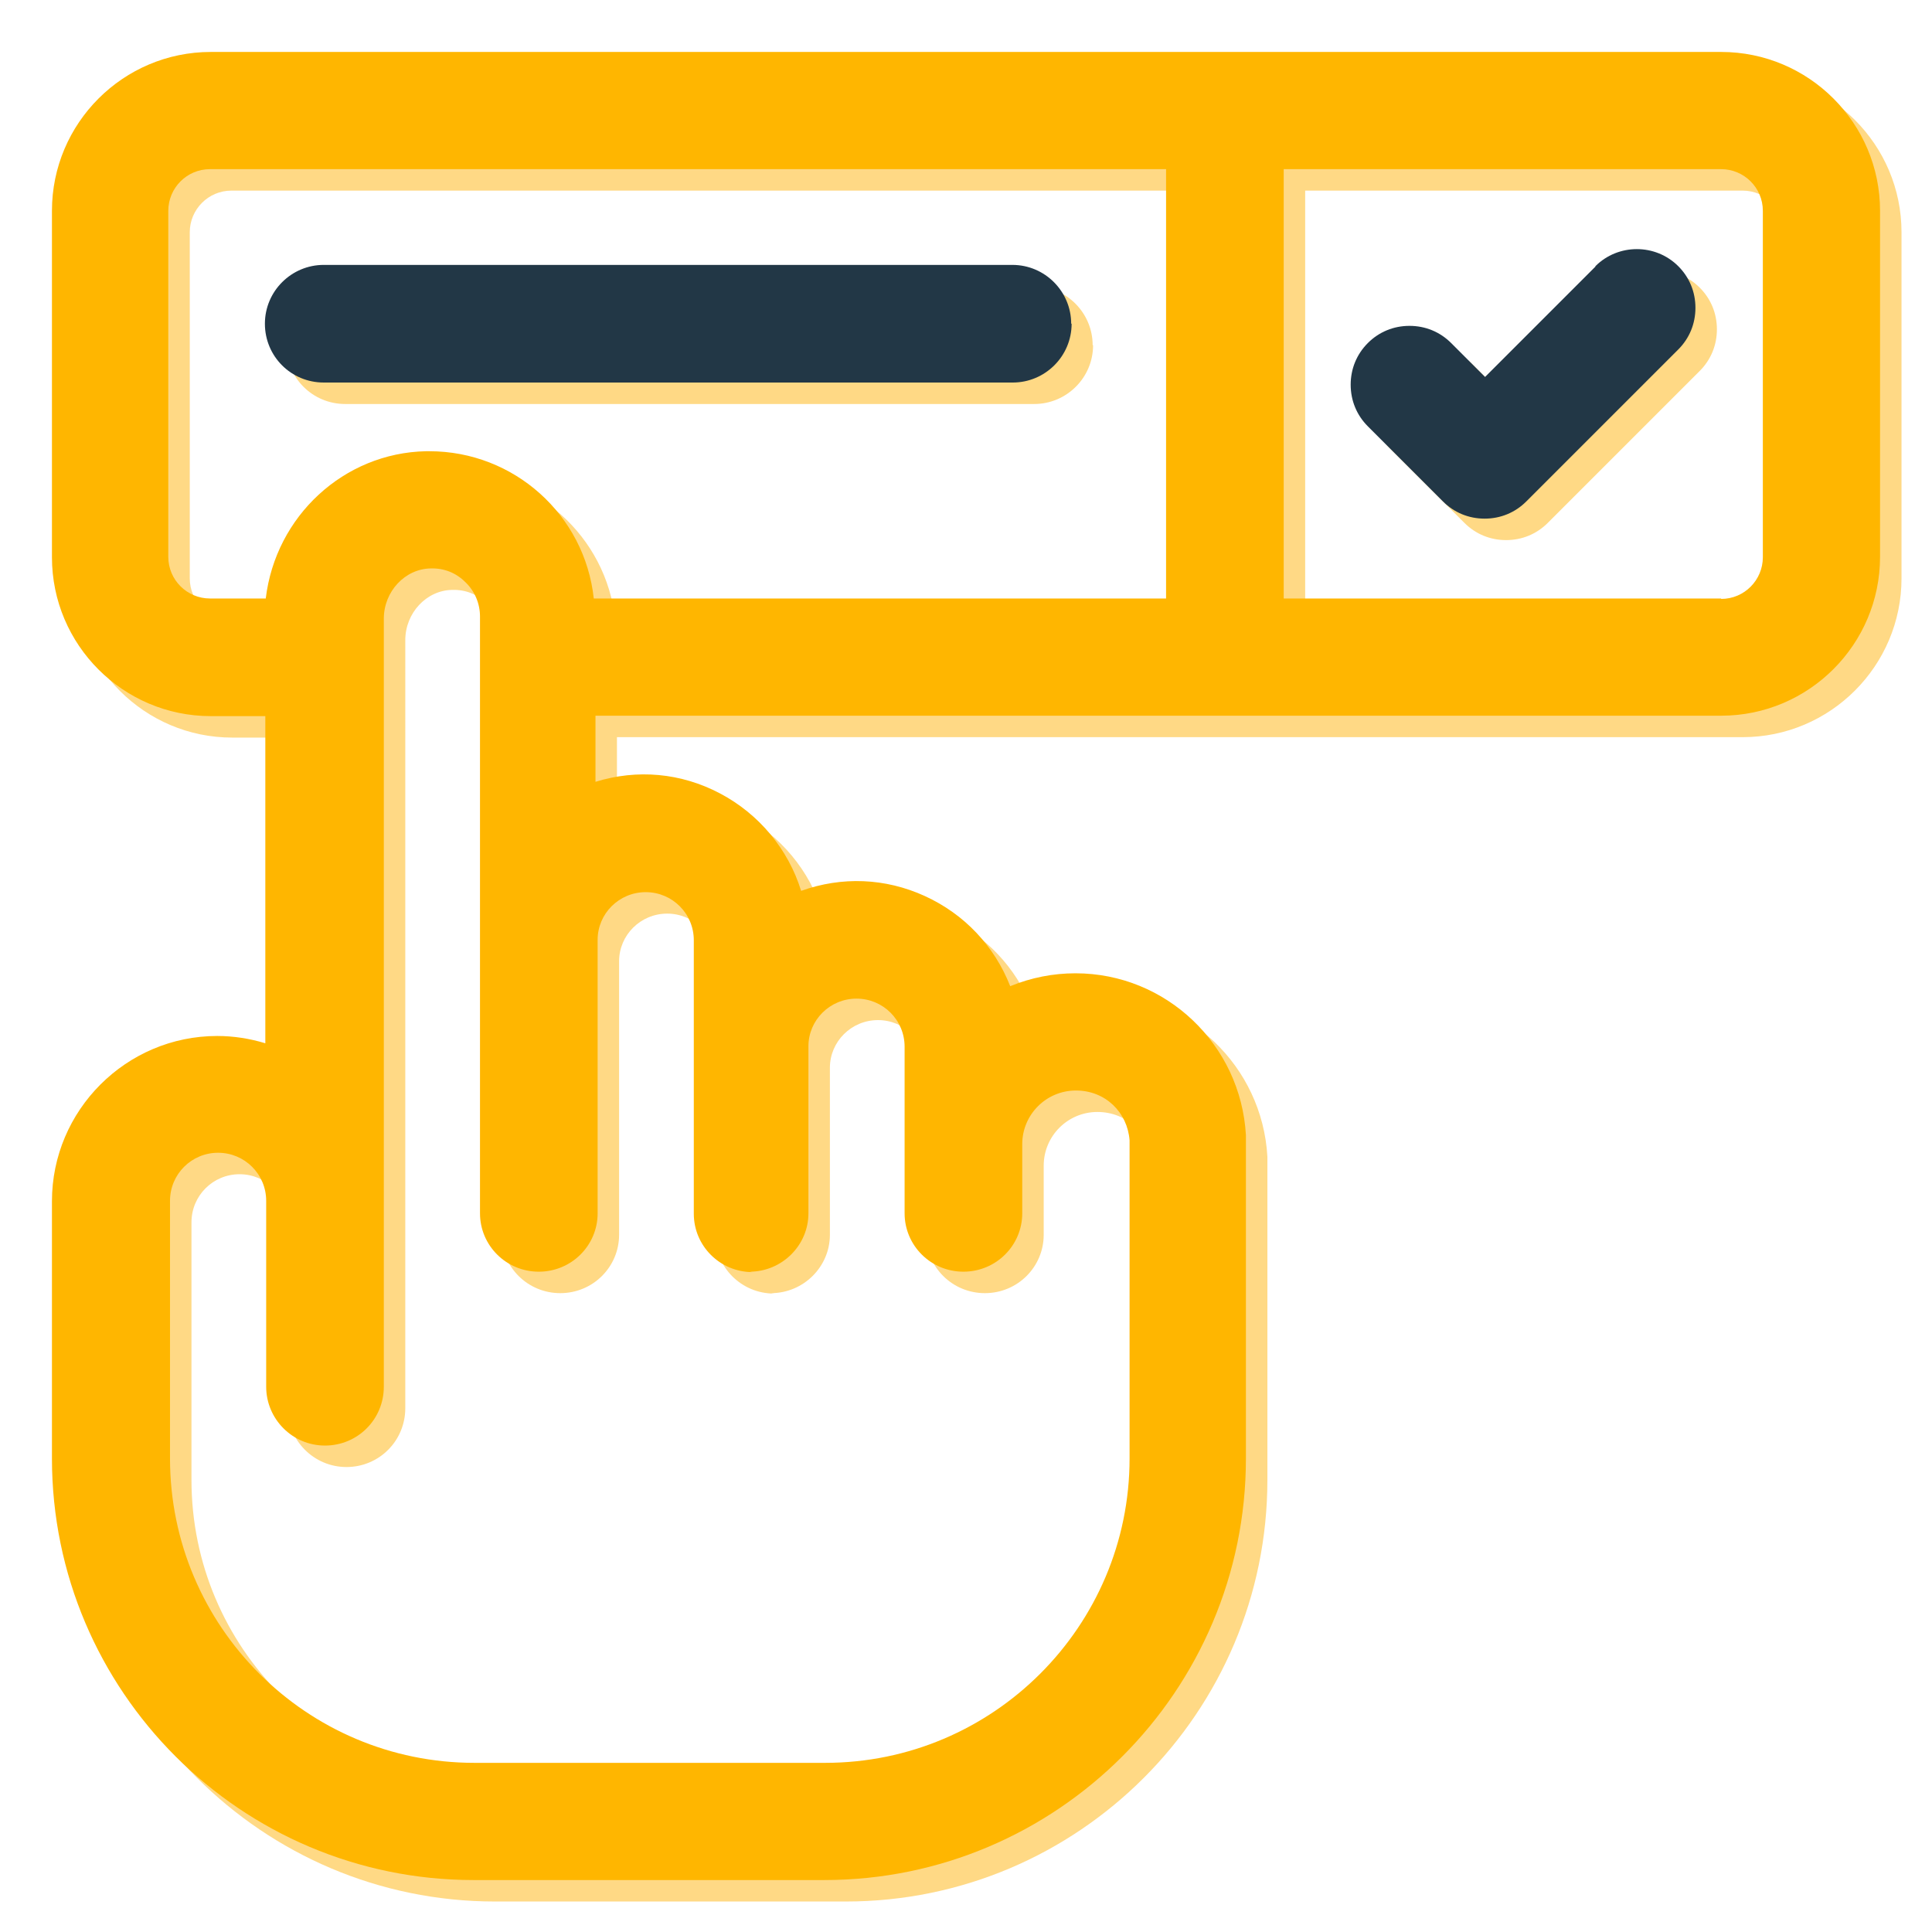 <?xml version="1.0" encoding="UTF-8"?>
<svg id="Layer_1" data-name="Layer 1" xmlns="http://www.w3.org/2000/svg" viewBox="0 0 45 45">
  <defs>
    <style>
      .cls-1 {
        fill: #223746;
      }

      .cls-1, .cls-2, .cls-3 {
        stroke-width: 0px;
      }

      .cls-2 {
        fill: #ffd985;
      }

      .cls-3 {
        fill: #ffb600;
      }
    </style>
  </defs>
  <g>
    <path class="cls-2" d="m40.59,1.71H5.41c-2.04,0-3.7,1.66-3.7,3.7v8.07c0,2.04,1.66,3.7,3.7,3.7h1.27v7.62c-.36-.11-.74-.17-1.12-.17-2.12,0-3.85,1.73-3.85,3.85v5.99c0,5.42,4.41,9.82,9.82,9.82h8.17c5.42,0,9.82-4.41,9.82-9.82v-3.82c0-3.18,0-3.67,0-3.71-.12-2.11-1.86-3.77-3.97-3.77-.52,0-1.03.1-1.52.3-.37-.94-1.07-1.68-1.99-2.1-.92-.42-1.93-.46-2.88-.12-.3-.97-.98-1.79-1.89-2.27-.91-.48-1.93-.57-2.9-.27v-1.54h26.22c2.04,0,3.7-1.66,3.7-3.7V5.41c0-2.04-1.66-3.7-3.7-3.7Zm0,12.73h-10.19V4.44h10.19c.53,0,.97.43.97.97v8.07c0,.53-.43.97-.97.97Zm-22.63,15.68c.75,0,1.37-.61,1.37-1.36v-3.89c0-.61.5-1.11,1.12-1.11s1.12.5,1.12,1.12v3.88c0,.75.61,1.36,1.37,1.36s1.37-.61,1.37-1.36c0,0,0-.55,0-1.61,0-.69.56-1.25,1.25-1.25s1.2.51,1.25,1.16v7.41c0,3.91-3.18,7.09-7.09,7.09h-8.17c-3.91,0-7.09-3.18-7.09-7.09v-6c0-.62.5-1.12,1.12-1.12s1.12.5,1.12,1.12v4.33c0,.75.61,1.37,1.37,1.37s1.37-.61,1.37-1.37V14.91c0-.63.49-1.16,1.09-1.17.31-.01.59.1.81.32.22.21.34.5.34.8v13.9c0,.75.61,1.36,1.37,1.36s1.37-.61,1.37-1.36v-6.37c0-.61.5-1.11,1.12-1.11s1.12.5,1.12,1.12v6.37c0,.75.61,1.36,1.37,1.36Zm-7.54-19.11c-1.91.04-3.5,1.51-3.73,3.43h-1.3c-.53,0-.97-.43-.97-.97V5.41c0-.53.43-.97.97-.97h22.27v10h-13.33c-.21-1.95-1.86-3.43-3.83-3.43-.03,0-.06,0-.09,0Z"/>
    <path class="cls-2" d="m37.66,6.71l-2.57,2.57-.79-.79c-.26-.26-.6-.4-.97-.4s-.71.14-.97.4c-.26.26-.4.6-.4.97s.14.71.4.97l1.75,1.75c.26.26.6.4.97.4s.71-.14.97-.4l3.54-3.54c.26-.26.4-.6.4-.97s-.14-.71-.4-.97c-.53-.53-1.4-.53-1.93,0Z"/>
    <path class="cls-2" d="m25.45,8.04c0-.75-.61-1.37-1.37-1.37H8.04c-.75,0-1.37.61-1.37,1.37s.61,1.37,1.37,1.37h16.05c.75,0,1.37-.61,1.37-1.37Z"/>
  </g>
  <g>
    <path class="cls-3" d="m40.09,1.21H4.91c-2.04,0-3.7,1.66-3.7,3.7v8.07c0,2.04,1.66,3.7,3.7,3.7h1.27v7.62c-.36-.11-.74-.17-1.12-.17-2.12,0-3.85,1.73-3.85,3.85v5.99c0,5.42,4.41,9.82,9.82,9.82h8.17c5.42,0,9.82-4.41,9.82-9.82v-3.82c0-3.18,0-3.67,0-3.71-.12-2.11-1.86-3.77-3.97-3.77-.52,0-1.03.1-1.52.3-.37-.94-1.07-1.68-1.99-2.1-.92-.42-1.93-.46-2.88-.12-.3-.97-.98-1.79-1.89-2.27-.91-.48-1.93-.57-2.9-.27v-1.54h26.22c2.04,0,3.7-1.66,3.7-3.7V4.91c0-2.04-1.66-3.7-3.7-3.7Zm0,12.73h-10.19V3.94h10.19c.53,0,.97.43.97.97v8.07c0,.53-.43.97-.97.97Zm-22.63,15.68c.75,0,1.37-.61,1.37-1.36v-3.89c0-.61.5-1.11,1.12-1.11s1.12.5,1.12,1.12v3.88c0,.75.61,1.36,1.37,1.36s1.37-.61,1.37-1.36c0,0,0-.55,0-1.61,0-.69.56-1.25,1.25-1.25s1.2.51,1.25,1.16v7.41c0,3.91-3.18,7.09-7.09,7.09h-8.17c-3.91,0-7.09-3.18-7.09-7.09v-6c0-.62.5-1.12,1.12-1.12s1.12.5,1.12,1.12v4.33c0,.75.61,1.37,1.37,1.37s1.37-.61,1.37-1.37V14.41c0-.63.49-1.16,1.09-1.17.31-.01.59.1.81.32.22.21.34.5.34.8v13.9c0,.75.61,1.36,1.37,1.36s1.37-.61,1.37-1.36v-6.37c0-.61.5-1.11,1.12-1.11s1.12.5,1.12,1.12v6.37c0,.75.61,1.36,1.37,1.36Zm-7.54-19.11c-1.91.04-3.5,1.51-3.73,3.43h-1.3c-.53,0-.97-.43-.97-.97V4.91c0-.53.43-.97.97-.97h22.27v10h-13.33c-.21-1.95-1.86-3.43-3.83-3.43-.03,0-.06,0-.09,0Z"/>
    <path class="cls-1" d="m37.16,6.21l-2.57,2.57-.79-.79c-.26-.26-.6-.4-.97-.4s-.71.14-.97.4c-.26.26-.4.6-.4.97s.14.71.4.97l1.75,1.75c.26.26.6.4.97.4s.71-.14.97-.4l3.54-3.54c.26-.26.4-.6.4-.97s-.14-.71-.4-.97c-.53-.53-1.4-.53-1.93,0Z"/>
    <path class="cls-1" d="m24.95,7.54c0-.75-.61-1.37-1.37-1.37H7.54c-.75,0-1.37.61-1.37,1.37s.61,1.37,1.37,1.37h16.05c.75,0,1.37-.61,1.37-1.37Z"/>
  </g>
</svg>